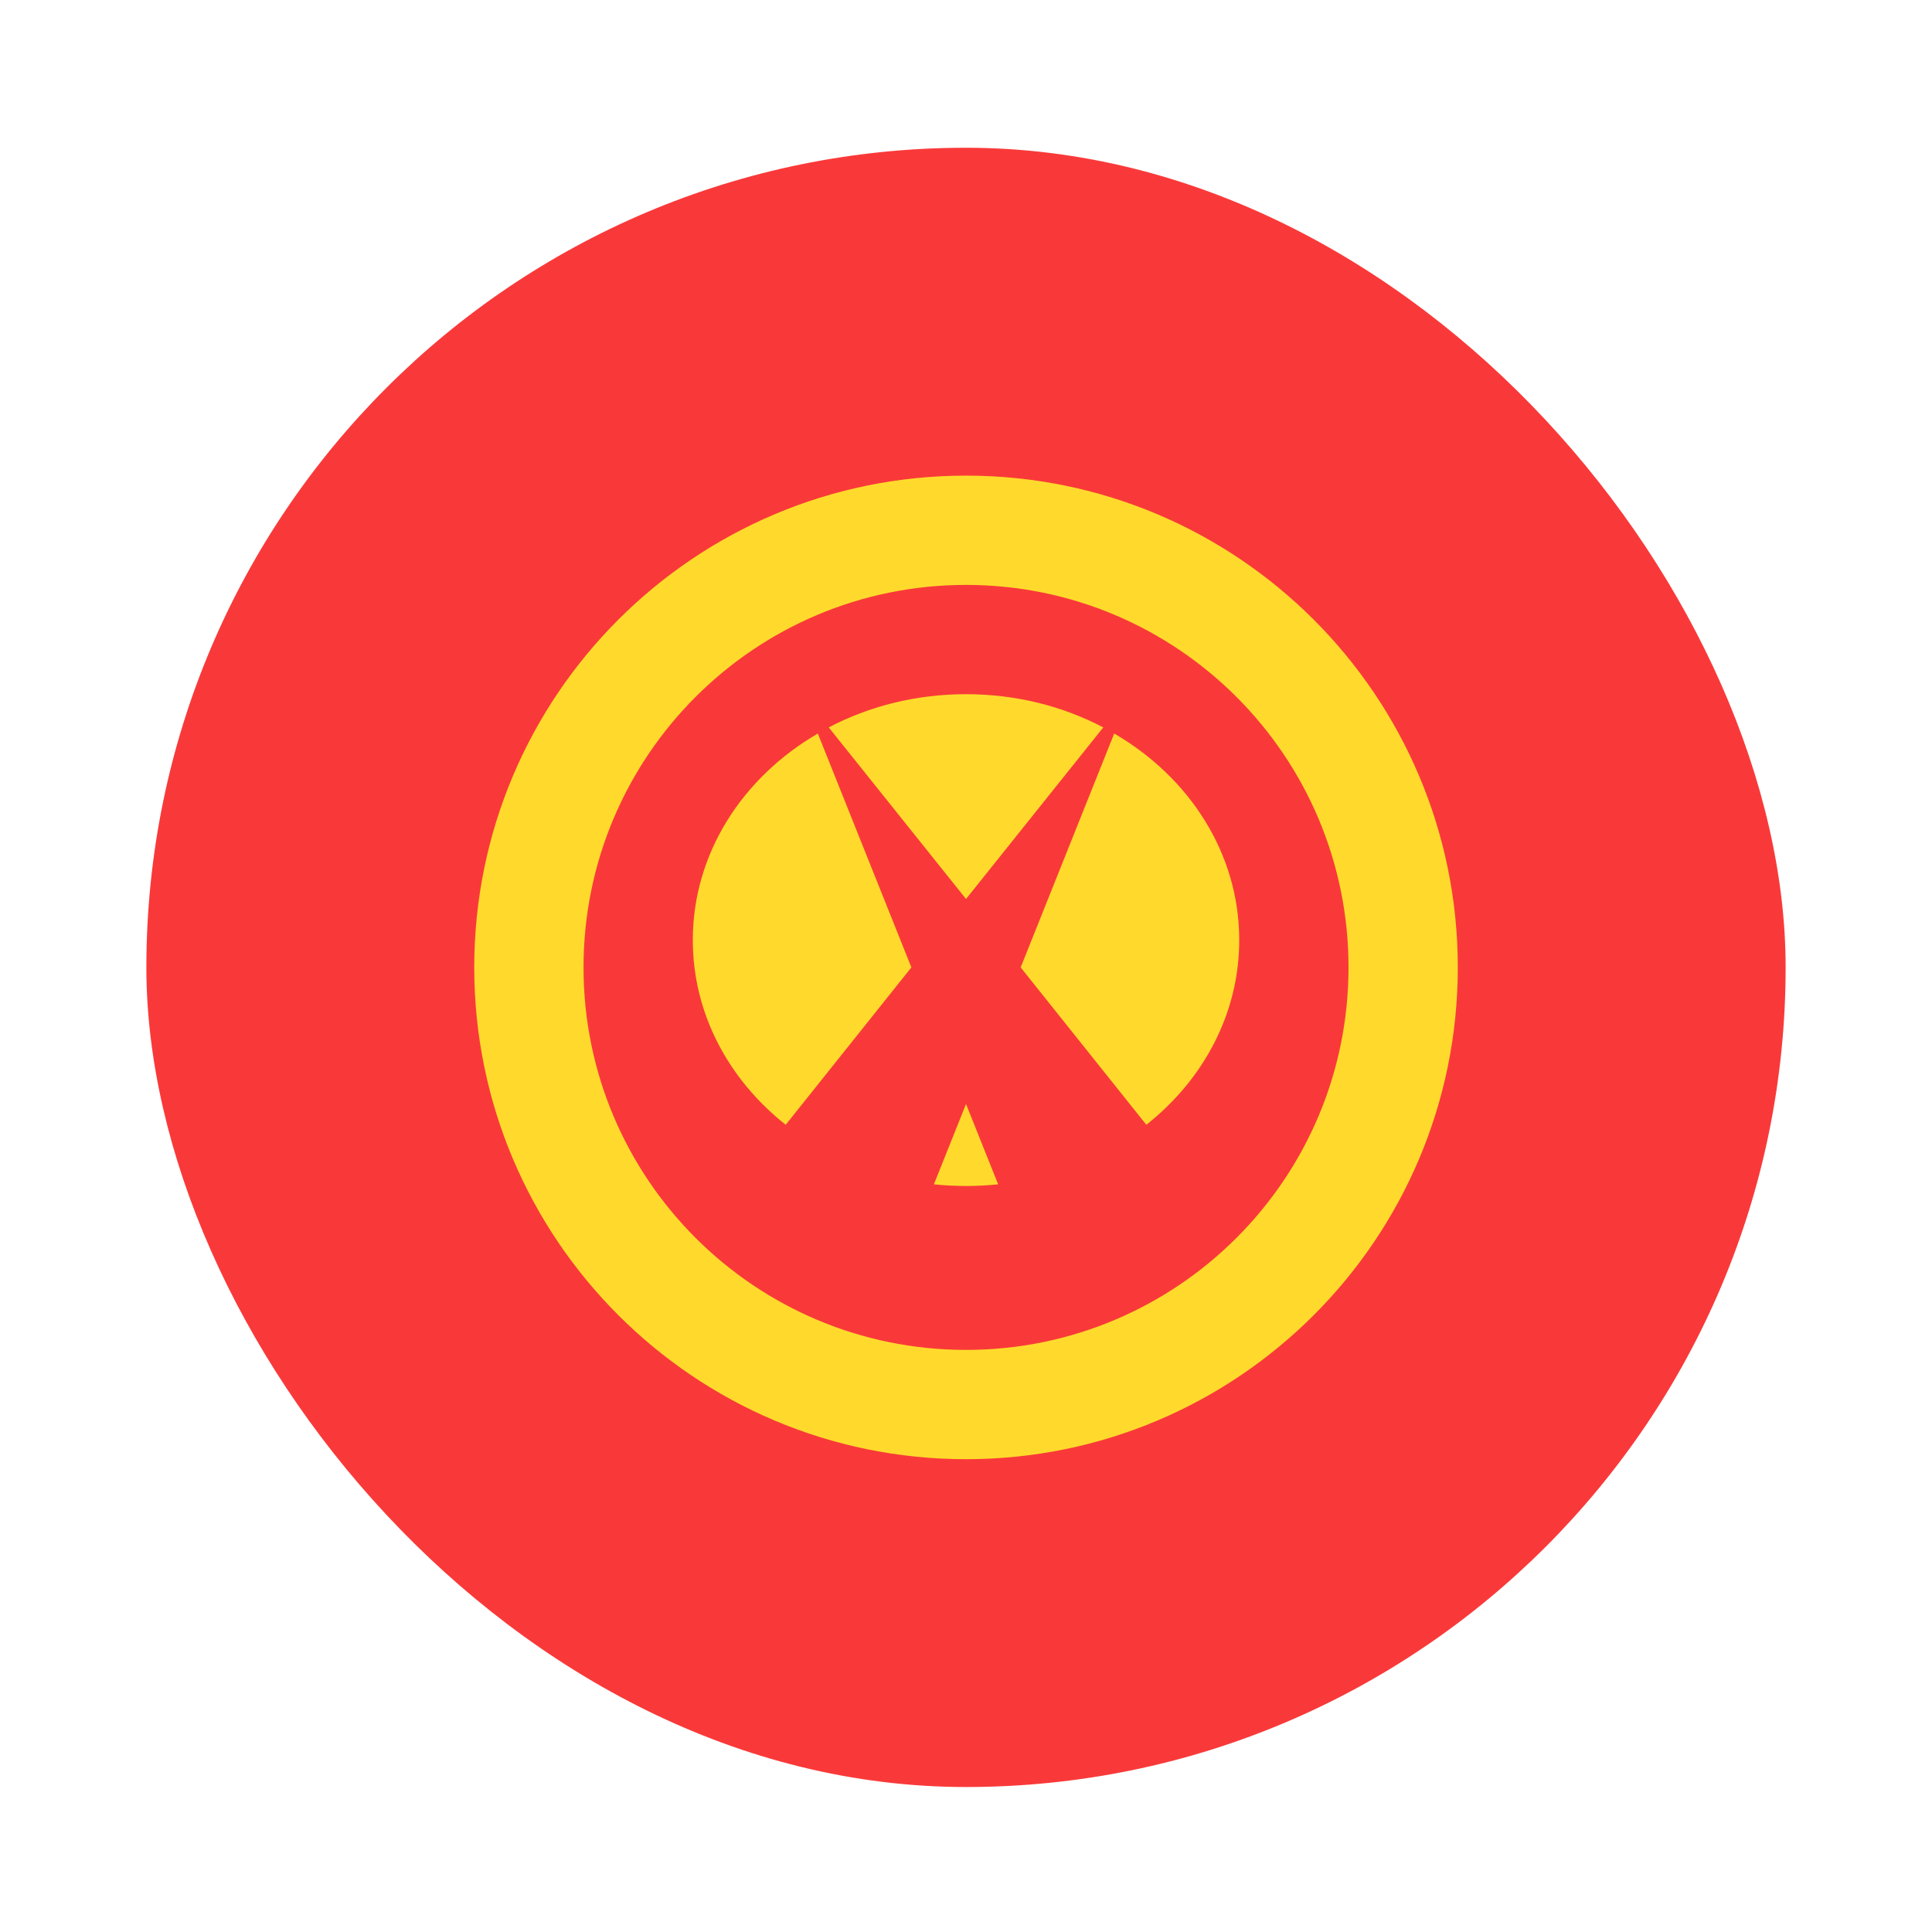 <svg width="99" height="99" viewBox="0 0 99 99" fill="none" xmlns="http://www.w3.org/2000/svg">
<g filter="url(#filter0_dd_1104_21854)">
<rect x="7.5" y="3" width="84" height="84" rx="42" fill="#F93939"/>
<path fill-rule="evenodd" clip-rule="evenodd" d="M47.854 56.117C48.398 56.173 48.946 56.201 49.501 56.201C50.061 56.201 50.604 56.173 51.147 56.117L49.501 52.001L47.854 56.117ZM40.261 53.065C37.332 50.746 35.501 47.364 35.501 43.601C35.501 39.16 38.054 35.257 41.907 33.017L46.701 45.001L40.261 53.065ZM57.094 33.017C60.947 35.257 63.501 39.16 63.501 43.601C63.501 47.37 61.664 50.752 58.741 53.065L52.301 45.001L57.094 33.017ZM56.534 32.703C54.462 31.617 52.066 31.001 49.501 31.001C46.936 31.001 44.534 31.617 42.467 32.703L49.501 41.495L56.534 32.703Z" fill="#FFDA2C"/>
<path fill-rule="evenodd" clip-rule="evenodd" d="M49.501 70.201C63.417 70.201 74.701 58.917 74.701 45.001C74.701 31.085 63.417 19.801 49.501 19.801C35.585 19.801 24.301 31.085 24.301 45.001C24.301 58.917 35.585 70.201 49.501 70.201ZM49.501 64.601C60.326 64.601 69.101 55.826 69.101 45.001C69.101 34.176 60.326 25.401 49.501 25.401C38.676 25.401 29.901 34.176 29.901 45.001C29.901 55.826 38.676 64.601 49.501 64.601Z" fill="#FFDA2C"/>
</g>
<defs>
<filter id="filter0_dd_1104_21854" x="0.643" y="0.714" width="97.714" height="97.714" filterUnits="userSpaceOnUse" color-interpolation-filters="sRGB">
<feFlood flood-opacity="0" result="BackgroundImageFix"/>
<feColorMatrix in="SourceAlpha" type="matrix" values="0 0 0 0 0 0 0 0 0 0 0 0 0 0 0 0 0 0 127 0" result="hardAlpha"/>
<feOffset dy="4.571"/>
<feGaussianBlur stdDeviation="3.429"/>
<feComposite in2="hardAlpha" operator="out"/>
<feColorMatrix type="matrix" values="0 0 0 0 0.259 0 0 0 0 0.278 0 0 0 0 0.298 0 0 0 0.08 0"/>
<feBlend mode="normal" in2="BackgroundImageFix" result="effect1_dropShadow_1104_21854"/>
<feColorMatrix in="SourceAlpha" type="matrix" values="0 0 0 0 0 0 0 0 0 0 0 0 0 0 0 0 0 0 127 0" result="hardAlpha"/>
<feOffset/>
<feGaussianBlur stdDeviation="0.286"/>
<feComposite in2="hardAlpha" operator="out"/>
<feColorMatrix type="matrix" values="0 0 0 0 0.259 0 0 0 0 0.278 0 0 0 0 0.298 0 0 0 0.32 0"/>
<feBlend mode="normal" in2="effect1_dropShadow_1104_21854" result="effect2_dropShadow_1104_21854"/>
<feBlend mode="normal" in="SourceGraphic" in2="effect2_dropShadow_1104_21854" result="shape"/>
</filter>
</defs>
</svg>
